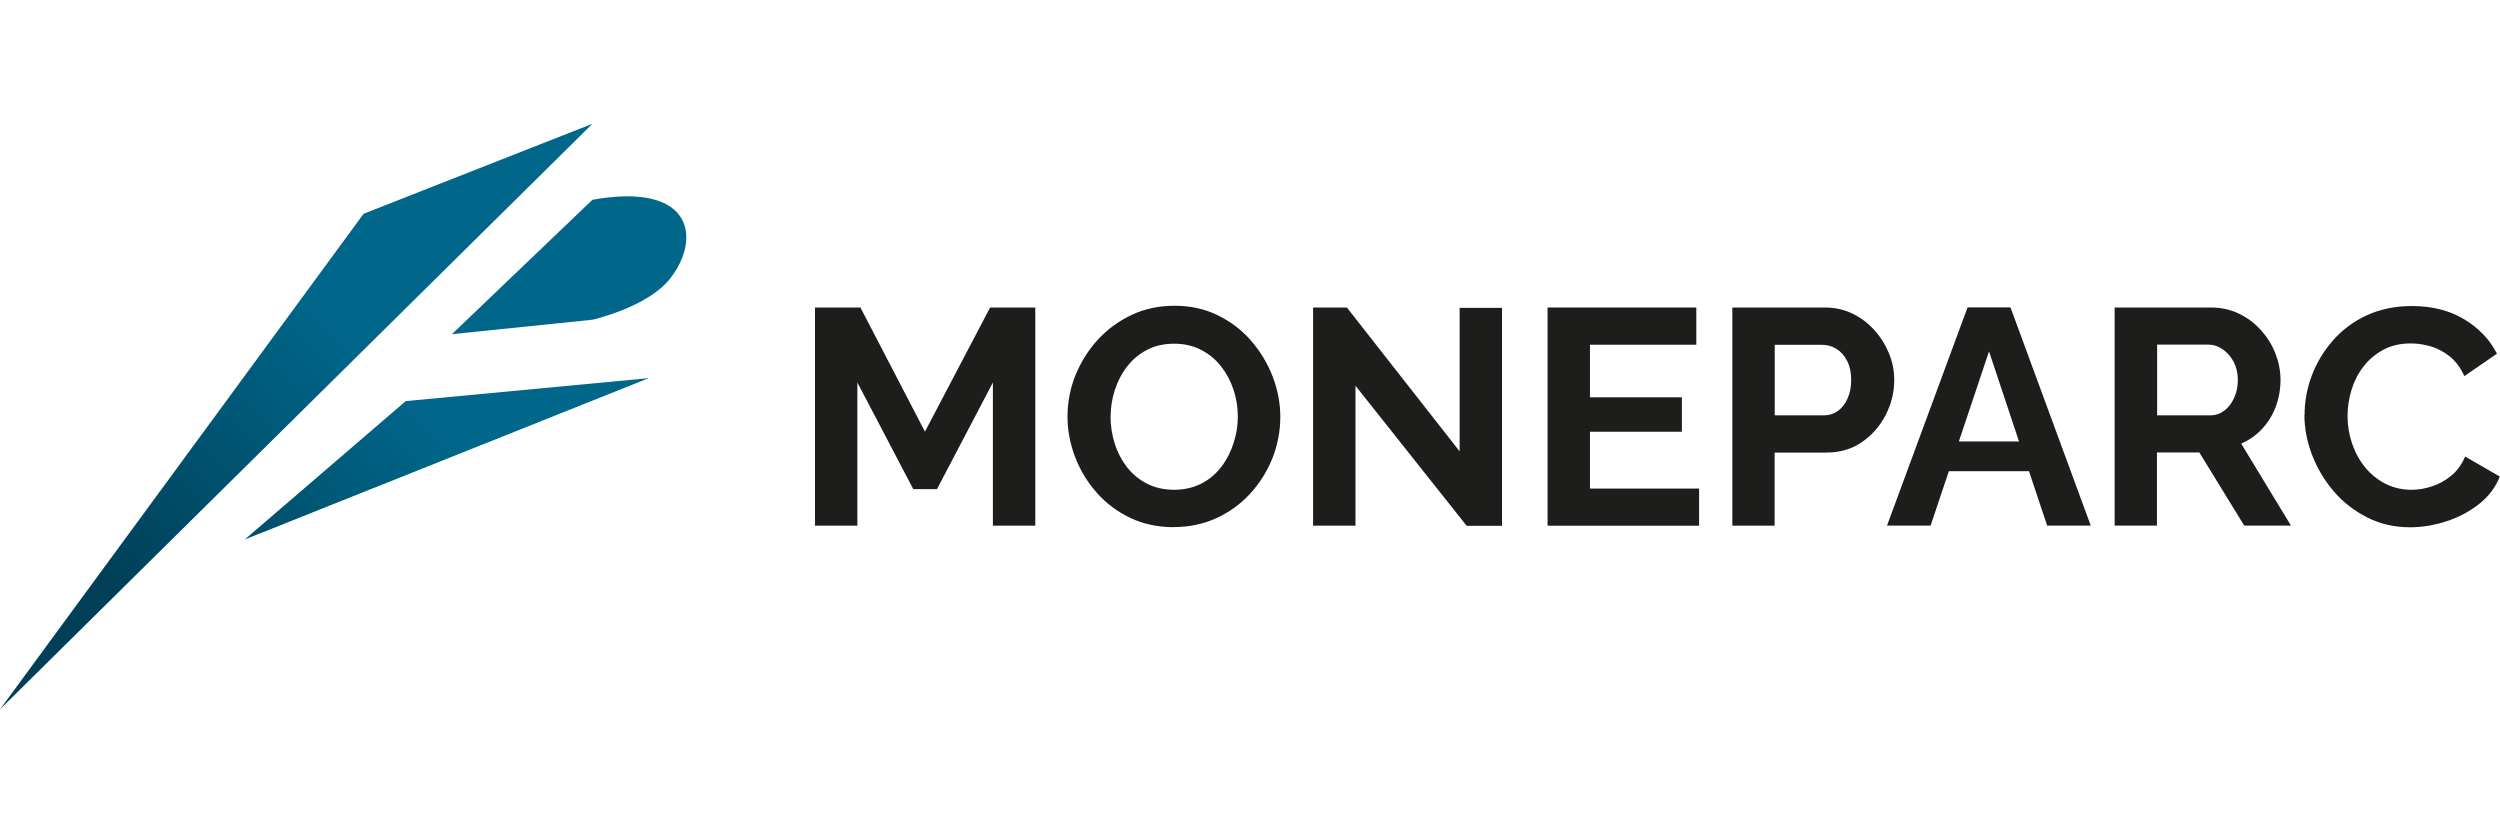 <?xml version="1.0" encoding="UTF-8"?>
<svg id="Calque_1" data-name="Calque 1" xmlns="http://www.w3.org/2000/svg" xmlns:xlink="http://www.w3.org/1999/xlink" viewBox="0 0 270.07 90">
  <defs>
    <style>
      .cls-1 {
        fill: url(#Dégradé_sans_nom_9-3);
      }

      .cls-2 {
        fill: url(#Dégradé_sans_nom_9-2);
      }

      .cls-3 {
        fill: url(#Dégradé_sans_nom_9);
      }

      .cls-4 {
        fill: #1d1d1b;
      }
    </style>
    <linearGradient id="Dégradé_sans_nom_9" data-name="Dégradé sans nom 9" x1="52.12" y1="45.76" x2="22.95" y2="74.53" gradientUnits="userSpaceOnUse">
      <stop offset=".07" stop-color="#00678b"/>
      <stop offset="1" stop-color="#003f57"/>
    </linearGradient>
    <linearGradient id="Dégradé_sans_nom_9-2" data-name="Dégradé sans nom 9" x1="38.15" y1="31.6" x2="8.98" y2="60.37" xlink:href="#Dégradé_sans_nom_9"/>
    <linearGradient id="Dégradé_sans_nom_9-3" data-name="Dégradé sans nom 9" x1="49.99" y1="43.61" x2="20.83" y2="72.38" xlink:href="#Dégradé_sans_nom_9"/>
  </defs>
  <g>
    <path class="cls-4" d="m107.26,56.79v-15.47l-6.04,11.52h-2.56l-6.04-11.52v15.47h-4.58v-23.57h4.91l6.97,13.41,7.04-13.41h4.88v23.57h-4.58Z"/>
    <path class="cls-4" d="m126.81,56.95c-1.73,0-3.29-.33-4.7-1s-2.61-1.57-3.62-2.71c-1.01-1.14-1.79-2.42-2.34-3.85-.55-1.43-.83-2.89-.83-4.4s.29-3.07.88-4.5c.59-1.43,1.39-2.7,2.42-3.82,1.03-1.12,2.25-2,3.65-2.66s2.95-.98,4.63-.98,3.26.34,4.66,1.03,2.61,1.6,3.6,2.76c1,1.15,1.77,2.43,2.32,3.85.55,1.42.83,2.88.83,4.38s-.29,3.04-.86,4.47c-.58,1.43-1.38,2.7-2.41,3.82-1.03,1.12-2.25,2-3.65,2.64-1.41.64-2.94.96-4.6.96Zm-6.84-11.95c0,1.02.16,2,.46,2.96.31.95.76,1.8,1.34,2.54.59.74,1.31,1.33,2.16,1.76.85.43,1.82.65,2.91.65s2.09-.23,2.96-.68c.86-.45,1.58-1.06,2.16-1.83.58-.76,1.01-1.62,1.31-2.56s.45-1.89.45-2.84c0-1.02-.16-2-.48-2.94-.32-.94-.77-1.78-1.36-2.52-.59-.74-1.31-1.33-2.16-1.76-.85-.43-1.81-.65-2.87-.65-1.13,0-2.12.23-2.97.68-.85.45-1.57,1.06-2.14,1.81-.58.75-1.01,1.59-1.31,2.52s-.45,1.88-.45,2.86Z"/>
    <path class="cls-4" d="m146.43,41.65v15.14h-4.58v-23.57h3.65l12.18,15.54v-15.5h4.58v23.54h-3.82l-12.02-15.14Z"/>
    <path class="cls-4" d="m183.55,52.77v4.02h-16.37v-23.57h16.07v4.02h-11.49v5.68h9.93v3.72h-9.93v6.14h11.79Z"/>
    <path class="cls-4" d="m187.14,56.79v-23.57h9.99c1.08,0,2.08.22,2.99.66.91.44,1.7,1.04,2.37,1.79.68.75,1.2,1.59,1.58,2.52s.56,1.88.56,2.86c0,1.33-.31,2.59-.93,3.79-.62,1.2-1.47,2.17-2.56,2.92-1.08.75-2.37,1.13-3.85,1.13h-5.58v7.9h-4.58Zm4.58-11.92h5.31c.55,0,1.05-.15,1.49-.46.44-.31.8-.76,1.06-1.34.27-.59.4-1.26.4-2.01,0-.82-.15-1.52-.45-2.09-.3-.58-.69-1.01-1.16-1.29-.48-.29-.99-.43-1.54-.43h-5.11v7.64Z"/>
    <path class="cls-4" d="m212.54,33.21h4.65l8.67,23.57h-4.71l-1.96-5.88h-8.66l-1.97,5.88h-4.71l8.7-23.57Zm5.57,14.48l-3.24-9.73-3.26,9.73h6.5Z"/>
    <path class="cls-4" d="m228.44,56.79v-23.57h10.42c1.08,0,2.09.22,3,.66.92.44,1.71,1.04,2.39,1.79.67.75,1.2,1.59,1.56,2.52s.55,1.88.55,2.86-.17,1.95-.51,2.87c-.34.92-.84,1.72-1.48,2.41-.64.69-1.39,1.22-2.26,1.59l5.38,8.86h-5.05l-4.85-7.9h-4.58v7.9h-4.58Zm4.58-11.92h5.74c.58,0,1.08-.17,1.53-.51.44-.34.8-.8,1.06-1.38.27-.58.4-1.22.4-1.93,0-.75-.16-1.41-.46-1.98-.31-.56-.7-1.01-1.18-1.34s-.99-.5-1.54-.5h-5.54v7.64Z"/>
    <path class="cls-4" d="m248.96,44.8c0-1.44.26-2.85.78-4.23.52-1.38,1.28-2.64,2.27-3.78,1-1.14,2.21-2.05,3.65-2.72,1.44-.67,3.08-1.01,4.91-1.01,2.17,0,4.04.48,5.63,1.43,1.58.95,2.76,2.19,3.54,3.72l-3.52,2.42c-.4-.88-.92-1.59-1.56-2.11-.64-.52-1.33-.88-2.06-1.1-.73-.21-1.45-.32-2.16-.32-1.15,0-2.15.23-3,.7-.85.46-1.57,1.07-2.14,1.83-.58.75-1,1.59-1.28,2.52-.28.93-.42,1.86-.42,2.79,0,1.04.17,2.04.5,3s.8,1.81,1.41,2.56c.61.74,1.34,1.33,2.19,1.76.85.43,1.79.65,2.8.65.73,0,1.47-.12,2.22-.37.75-.24,1.45-.63,2.09-1.16.64-.53,1.14-1.22,1.49-2.06l3.75,2.16c-.46,1.17-1.22,2.17-2.27,2.99-1.05.82-2.23,1.44-3.54,1.86-1.31.42-2.6.63-3.88.63-1.68,0-3.22-.35-4.61-1.05s-2.6-1.63-3.6-2.79c-1.01-1.16-1.79-2.47-2.36-3.92-.56-1.45-.85-2.92-.85-4.4Z"/>
  </g>
  <g>
    <polygon class="cls-3" points="26.44 58.28 70.08 40.85 43.83 43.33 26.44 58.28"/>
    <polygon class="cls-2" points="39.28 23.09 0 76.63 64 13.37 39.28 23.09"/>
    <path class="cls-1" d="m64,21.58l-15.18,14.52,15.18-1.56s5.91-1.33,8.36-4.41c3.41-4.28,2.59-10.51-8.36-8.55Z"/>
  </g>
</svg>